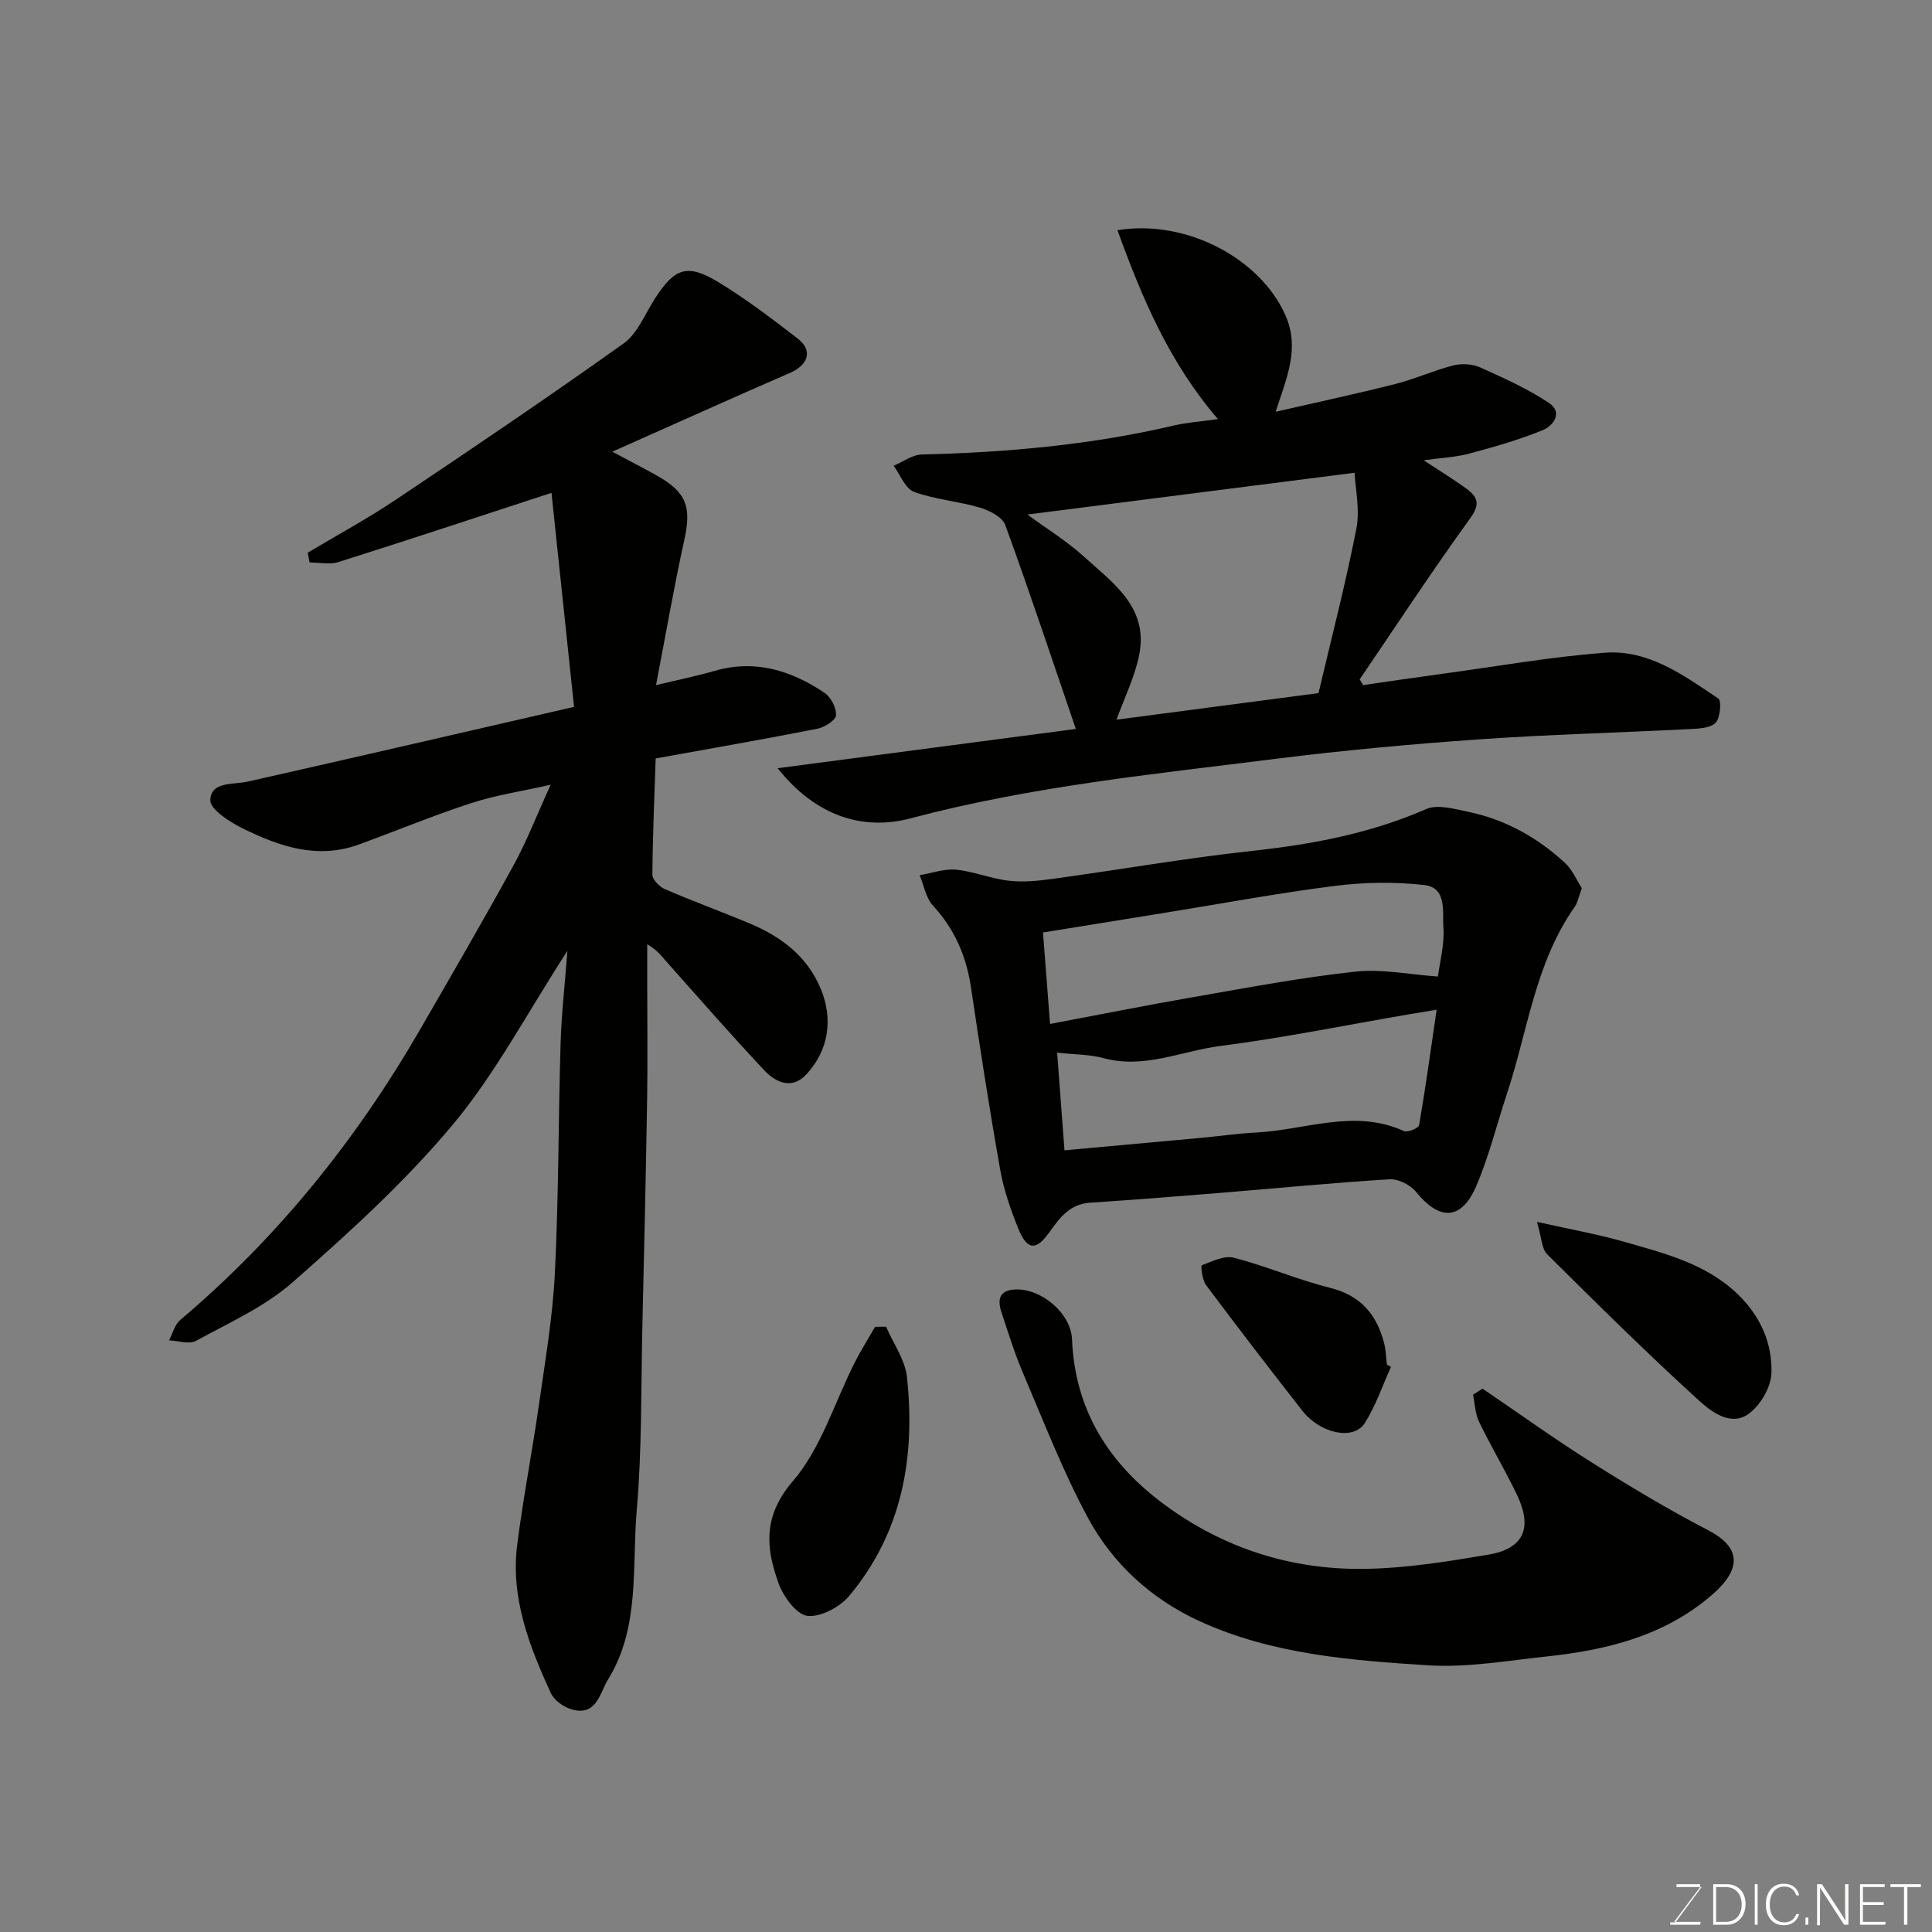 <svg enable-background="new 0 0 400 400" viewBox="0 0 400 400" xmlns="http://www.w3.org/2000/svg"><rect x="0" y="0" width="400" height="400" fill="#808080" stroke="none"/><path d="m117.48 196.86c-8.43 13.01-14.95 25.48-23.77 36.03-9.89 11.83-21.48 22.35-33.1 32.57-5.78 5.09-13.17 8.39-20.03 12.15-1.41.77-3.69-.03-5.57-.1.74-1.42 1.15-3.25 2.29-4.21 20.19-17.06 36.48-37.32 49.67-60.14 6.53-11.3 13.08-22.58 19.36-34.02 2.74-4.99 4.8-10.36 7.68-16.67-5.97 1.35-11.32 2.14-16.4 3.79-7.87 2.56-15.54 5.75-23.33 8.59-8.58 3.13-16.49.39-24.06-3.35-2.68-1.32-6.76-3.96-6.68-5.85.16-3.92 4.73-3.15 7.81-3.84 22.07-4.98 44.11-10.08 67.5-15.46-1.57-14.85-3.15-29.92-4.67-44.31-15.49 5.06-29.78 9.8-44.13 14.33-1.82.57-3.97.08-5.96.08-.12-.68-.25-1.35-.37-2.03 6.08-3.63 12.33-7.01 18.21-10.95 15.86-10.62 31.67-21.3 47.2-32.38 2.86-2.04 4.38-6.02 6.4-9.17 4.17-6.49 6.74-7.44 13.29-3.45 5.7 3.47 11.06 7.55 16.35 11.64 3.17 2.46 2.19 5.44-1.62 7.1-11.94 5.18-23.81 10.54-36.78 16.31 3.78 2.02 6.42 3.38 9.01 4.82 6.38 3.53 7.42 6.57 5.89 13.49-2.16 9.81-3.86 19.72-5.85 30.02 4.44-1.07 8.34-1.86 12.16-2.96 8.38-2.42 15.82-.07 22.7 4.53 1.34.89 2.51 3.14 2.41 4.68-.07 1.04-2.39 2.49-3.89 2.78-10.86 2.14-21.78 4.04-33.45 6.15-.25 7.63-.62 15.86-.68 24.08-.01 1.01 1.46 2.49 2.58 2.97 5.66 2.45 11.46 4.58 17.17 6.94 6.71 2.77 12.3 6.81 15.17 13.86 2.49 6.12 1.62 12.54-3.06 17.58-2.96 3.19-6.31 1.66-8.66-.83-6.9-7.33-13.51-14.92-20.21-22.44-1.07-1.21-2.01-2.54-4.06-3.68v8.11c0 8 .11 16-.02 23.99-.26 15.76-.62 31.53-.99 47.29-.29 12.6-.07 25.25-1.16 37.78-1.02 11.78.73 24.2-5.92 35-1.75 2.84-2.39 7.79-7.64 6.2-1.63-.49-3.56-1.87-4.23-3.35-4.46-9.73-8.36-19.72-6.96-30.72 1.24-9.71 3.13-19.34 4.51-29.04 1.29-9.08 2.85-18.17 3.3-27.31.78-15.74.7-31.52 1.17-47.28.17-6.02.86-12.05 1.42-19.32z" fill="#010100"/><path d="m161.01 159.05c21.27-2.8 41.52-5.47 61.73-8.13-4.89-14.31-9.55-28.34-14.61-42.22-.6-1.65-3.26-3.01-5.24-3.6-4.49-1.33-9.3-1.67-13.66-3.27-1.82-.67-2.83-3.53-4.21-5.4 1.94-.81 3.87-2.29 5.83-2.33 17.6-.43 35.05-1.98 52.23-6.01 2.69-.63 5.48-.81 9.08-1.32-10.05-11.67-15.73-25.09-20.8-39.11 14.29-2.32 29.56 5.87 34.76 17.58 3.06 6.89.28 12.94-2.01 20.01 8.53-1.96 16.68-3.7 24.75-5.74 4.08-1.03 7.97-2.82 12.05-3.86 1.73-.44 3.95-.3 5.57.43 4.87 2.18 9.79 4.4 14.21 7.34 2.98 1.98.88 4.77-1.33 5.66-4.9 1.99-10.03 3.46-15.15 4.83-2.79.75-5.75.87-9.45 1.39 3.34 2.2 6.19 3.93 8.88 5.9 2.25 1.65 2.9 3.14.77 6.08-7.91 10.93-15.32 22.23-22.91 33.39.25.39.49.78.74 1.17 5.63-.81 11.25-1.65 16.89-2.41 11.02-1.5 22-3.44 33.07-4.29 9.09-.7 16.41 4.68 23.56 9.49.71.47.39 4.12-.61 5.06-1.2 1.13-3.63 1.17-5.55 1.27-14.52.74-29.07 1.11-43.58 2.13-13.92.98-27.84 2.25-41.68 3.99-25.41 3.19-50.9 5.72-75.83 12.35-9.74 2.58-19.57-.35-27.5-10.38zm51.7-52.52c4.14 3.04 8.17 5.5 11.6 8.62 6.02 5.47 13.48 10.52 11.57 20.32-.89 4.59-3.06 8.93-4.71 13.53 13.48-1.77 27.49-3.62 41.81-5.5 2.65-11.25 5.6-22.58 7.84-34.04.78-3.97-.22-8.29-.37-11.58-23.08 2.96-44.88 5.74-67.74 8.65z" fill="#010100"/><path d="m327.5 183.89c-.67 1.79-.85 2.99-1.48 3.87-8.2 11.64-9.71 25.7-14.04 38.74-2.1 6.31-3.68 12.84-6.28 18.93-3.09 7.25-7.6 7.4-12.52 1.34-1.17-1.45-3.68-2.72-5.48-2.61-11.8.72-23.58 1.88-35.37 2.84-8.86.72-17.72 1.42-26.59 2-4.19.27-6.26 3-8.46 6.1-2.81 3.97-4.67 3.73-6.5-.84-1.57-3.9-2.97-7.96-3.7-12.08-2.22-12.53-4.17-25.11-6.04-37.7-.96-6.5-3.39-12.12-7.89-17-1.46-1.58-1.86-4.16-2.75-6.28 2.52-.42 5.09-1.37 7.55-1.14 3.69.36 7.26 1.88 10.95 2.29 3 .34 6.12.01 9.14-.4 13.76-1.89 27.46-4.29 41.26-5.79 12.41-1.35 24.44-3.61 35.97-8.65 2.36-1.03 5.8-.04 8.63.55 7.67 1.58 14.35 5.28 20.07 10.56 1.58 1.44 2.48 3.64 3.53 5.27zm-110.1 28.11c10.02-1.89 19.91-3.87 29.84-5.59 11.09-1.93 22.17-4.03 33.34-5.24 5.57-.6 11.34.61 17.13 1.01.39-3.06 1.39-6.67 1.13-10.19-.24-3.2.8-8.22-3.96-8.75-6.08-.69-12.38-.6-18.46.17-11.81 1.49-23.53 3.68-35.28 5.58-8.32 1.35-16.64 2.69-25.2 4.07.5 6.64.97 12.68 1.46 18.94zm2.99 26.16c9.6-.88 19.04-1.73 28.49-2.6 3.76-.35 7.51-.9 11.27-1.09 10.15-.52 20.25-4.96 30.5-.3.76.35 3.06-.61 3.16-1.21 1.36-7.9 2.45-15.84 3.63-23.91-2.27.38-4.02.66-5.77.96-13.02 2.23-25.99 4.87-39.09 6.56-7.98 1.03-15.69 4.79-24.09 2.51-2.9-.79-6.02-.74-9.62-1.14.52 6.94 1 13.28 1.52 20.22z" fill="#010100"/><path d="m306.95 287.51c7.52 5.11 14.91 10.43 22.6 15.27 7.86 4.95 15.84 9.75 24.08 14.02 6.61 3.43 7.26 7.83.82 13.4-9.84 8.51-21.79 11.43-34.28 12.76-8.17.87-16.44 2.34-24.55 1.82-16.09-1.02-32.33-2.28-47.32-9.16-9.97-4.58-17.94-11.88-23.08-21.42-5.15-9.55-9.08-19.77-13.36-29.78-1.76-4.11-3.09-8.42-4.5-12.67-.85-2.57-.61-4.64 2.88-4.78 5.38-.21 11.48 4.92 11.71 10.33.61 14.68 7.63 25.74 19.16 34.23 12.23 9.01 26.15 13.47 41.21 13.29 8.62-.1 17.27-1.51 25.81-2.94 7.32-1.23 9.23-5.5 5.97-12.34-2.46-5.15-5.41-10.07-7.9-15.22-.8-1.66-.83-3.7-1.22-5.57.66-.4 1.31-.82 1.97-1.24z" fill="#010100"/><path d="m183.45 274.68c1.5 3.48 3.95 6.85 4.33 10.45 1.77 16.53-.97 32.16-11.97 45.29-1.94 2.32-5.93 4.45-8.66 4.12-2.27-.28-4.96-3.99-5.95-6.72-2.67-7.37-3.26-13.94 2.98-21.2 5.85-6.81 8.6-16.27 12.78-24.52 1.28-2.53 2.81-4.94 4.22-7.4.76-.02 1.52-.02 2.27-.02z" fill="#010100"/><path d="m318.21 252.98c6.97 1.56 12.52 2.54 17.91 4.08 8.41 2.41 17.03 4.51 23.66 10.89 4.66 4.49 7.21 10.16 6.97 16.4-.11 2.91-2.3 6.62-4.71 8.37-3.67 2.67-7.7-.41-10.25-2.72-10.77-9.8-21.13-20.05-31.46-30.31-1.14-1.12-1.13-3.39-2.12-6.71z" fill="#010100"/><path d="m287.99 283c-1.78 3.91-3.16 8.07-5.44 11.65-2.32 3.64-9.21 2.17-12.93-2.59-6.73-8.6-13.39-17.26-19.93-26.01-.79-1.06-1.1-4-.88-4.08 2.14-.82 4.67-2.09 6.66-1.57 6.73 1.75 13.19 4.55 19.94 6.24 6.35 1.59 9.65 5.56 11.17 11.5.36 1.42.38 2.92.56 4.39.29.16.57.31.85.47z" fill="#010100"/><g fill="#fbfcfa"><path d="m346.9 398 5.4-7.3h-5.2v-.6h4.9v.6l-5.4 7.2h5.5l-.1.6h-6.2v-.5z"/><path d="m354.7 390.1h2.8c2.3 0 3.9 1.6 3.9 4.1s-1.6 4.3-3.9 4.3h-2.8zm.6 7.8h2c2.2 0 3.3-1.6 3.3-3.6 0-1.8-1-3.6-3.3-3.6h-2z"/><path d="m363.9 390.1v8.4h-.6v-8.4z"/><path d="m372.5 396.3c-.4 1.3-1.4 2.3-3.2 2.3-2.4 0-3.7-1.9-3.7-4.3 0-2.3 1.2-4.3 3.7-4.3 1.8 0 2.9 1 3.2 2.4h-.6c-.4-1.1-1.1-1.8-2.5-1.8-2.1 0-3 1.9-3 3.7s.9 3.7 3 3.7c1.4 0 2.1-.7 2.5-1.7z"/><path d="m373.8 398.5v-1.5h.6v1.5z"/><path d="m376.2 398.5v-8.4h1c1.3 2 4.4 6.6 4.9 7.6-.1-1.2-.1-2.4-.1-3.8v-3.8h.7v8.4h-.9c-1.2-1.9-4.4-6.8-5-7.7.1 1.1 0 2.3 0 3.9v3.9h-.6z"/><path d="m390 394.4h-4.3v3.5h4.7l-.1.6h-5.2v-8.4h5.1v.6h-4.5v3.1h4.3z"/><path d="m394.2 390.7h-2.8v-.6h6.3v.6h-2.8v7.8h-.7z"/></g></svg>